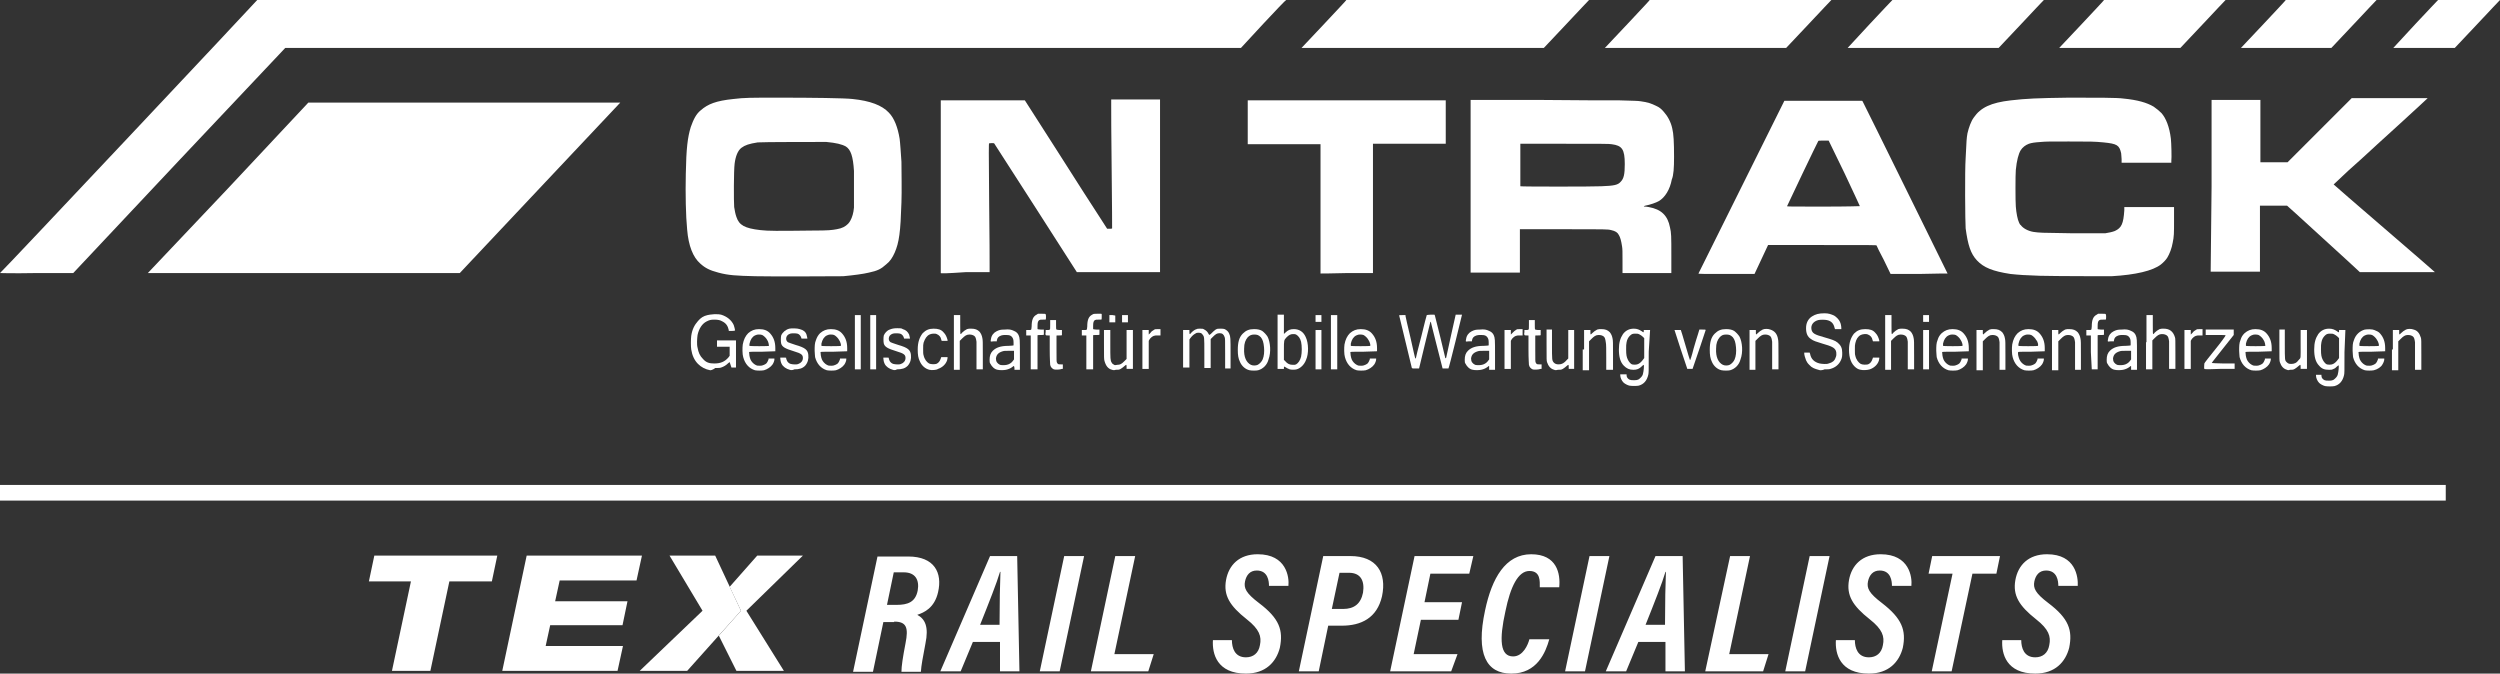 <?xml version="1.0" encoding="utf-8"?>
<!-- Generator: Adobe Illustrator 24.3.0, SVG Export Plug-In . SVG Version: 6.00 Build 0)  -->
<svg version="1.1" id="Ebene_1" xmlns="http://www.w3.org/2000/svg" xmlns:xlink="http://www.w3.org/1999/xlink" x="0px" y="0px"
	 viewBox="0 0 553 149" style="enable-background:new 0 0 553 149;" xml:space="preserve">
<rect x="0" y="0" width="553" height="149" fill="#333333" stroke="none"/>
<style type="text/css">
	.st0{fill:#FFFFFF;}
	.st1{fill:none;stroke:#FFFFFF;stroke-width:3.461;}
</style>
<g>
	<path class="st0" d="M343.8,81.8c-0.8-0.2-1.3-0.8-1.6-1.7c-0.1-0.4-0.1-0.4-0.1-3.8l0-3.4h0.6h0.6l0,3.2c0,3.6,0,3.6,0.4,4.1
		c0.3,0.3,0.6,0.4,1.1,0.4c0.7,0,1.2-0.3,1.8-1l0.3-0.3v-3.1V73h0.6h0.7v4.3v4.3h-0.7H347v-0.4c0-0.2,0-0.5-0.1-0.5
		c0,0-0.2,0.1-0.4,0.3c-0.2,0.2-0.5,0.4-0.8,0.6c-0.4,0.2-0.4,0.2-1.1,0.2C344.3,81.9,343.9,81.9,343.8,81.8L343.8,81.8L343.8,81.8z
		"/>
	<path class="st0" d="M402.6,81.9c-0.4-0.1-1.1-0.3-1.5-0.5c-0.4-0.2-0.5-0.3-0.9-0.7c-0.4-0.4-0.5-0.6-0.7-1
		c-0.2-0.5-0.4-1.2-0.4-1.5v-0.2h0.6h0.6l0.1,0.3c0.2,1.1,0.9,1.8,2.1,2.1c0.5,0.1,1.6,0.2,2,0c0.8-0.2,1.3-0.6,1.5-1.2
		c0.1-0.3,0.2-0.4,0.2-0.8c0-0.4,0-0.5-0.1-0.8c-0.3-0.7-0.9-1-3-1.6c-1.3-0.4-2-0.6-2.5-1c-0.8-0.5-1.1-1.3-1.1-2.4
		c0-1.1,0.4-2,1.3-2.6c0.8-0.5,1.5-0.7,2.8-0.7c0.9,0,1.4,0.2,2.1,0.5c0.5,0.3,1.1,0.9,1.3,1.4c0.2,0.4,0.3,1,0.3,1.4l0,0.2l-0.7,0
		l-0.7,0l-0.1-0.3c-0.2-0.9-0.7-1.5-1.7-1.7c-0.4-0.1-1.5-0.1-1.9,0c-1.1,0.3-1.7,1.1-1.5,2.1c0.2,0.8,0.6,1.1,2.8,1.7
		c1.7,0.5,2.4,0.7,3,1.2c0.7,0.6,1,1.2,1,2.2c0,0.7,0,1.1-0.3,1.7c-0.4,0.9-1.2,1.6-2.3,1.9c-0.3,0.1-0.5,0.1-1.3,0.1
		C403.2,81.9,402.7,81.9,402.6,81.9L402.6,81.9L402.6,81.9z"/>
	<path class="st0" d="M411.6,81.8c-0.5-0.1-0.7-0.2-1.1-0.5c-1-0.8-1.5-2.1-1.5-3.9c0-1.6,0.4-2.7,1.1-3.6c0.7-0.7,1.4-1,2.5-1
		c1,0,1.7,0.2,2.2,0.8c0.5,0.5,0.7,1,0.9,1.7l0,0.2H415h-0.7l-0.1-0.3c-0.1-0.6-0.5-1-1-1.2c-0.4-0.2-1.2-0.1-1.6,0.1
		c-0.6,0.3-1,0.9-1.2,1.8c-0.1,0.4-0.1,0.6-0.1,1.4c0,0.8,0,1.1,0.1,1.4c0.2,0.9,0.7,1.5,1.2,1.8c0.4,0.2,1.2,0.2,1.6,0.1
		c0.5-0.2,0.8-0.6,1-1.2l0.1-0.3h0.7h0.7l0,0.2c0,0.1-0.1,0.4-0.1,0.5c-0.3,0.9-1.1,1.6-2,1.9C413,81.9,412,81.9,411.6,81.8
		L411.6,81.8L411.6,81.8z"/>
	<path class="st0" d="M505.9,81.8c-0.8-0.2-1.3-0.8-1.6-1.7c-0.1-0.4-0.1-0.4-0.1-3.8l0-3.4h0.6h0.6l0,3.2c0,3.6,0,3.6,0.4,4
		c0.3,0.3,0.5,0.4,1,0.4c0.7,0,1.2-0.2,1.7-0.9c0.5-0.5,0.4-0.2,0.4-3.7V73h0.7h0.7v4.3v4.3h-0.7h-0.7v-0.4c0-0.2,0-0.5-0.1-0.5
		c0,0-0.2,0.1-0.4,0.3c-0.2,0.2-0.5,0.4-0.8,0.6c-0.4,0.2-0.4,0.2-1.1,0.2C506.4,81.9,506,81.9,505.9,81.8L505.9,81.8L505.9,81.8z"
		/>
	<path class="st0" d="M339,81.7c-0.4-0.2-0.7-0.5-0.8-1c0-0.2-0.1-1.2-0.1-3.4l0-3.1l-0.4,0c-0.3,0-0.4,0-0.5-0.1c0,0-0.1-0.3,0-0.6
		l0-0.5l0.4,0c0.2,0,0.4,0,0.5-0.1c0.1,0,0.1-0.3,0.1-1.1v-1h0.7h0.6v1c0,0.8,0,1,0.1,1.1c0,0,0.3,0.1,0.6,0.1l0.6,0l0,0.5
		c0,0.3,0,0.5,0,0.6c0,0.1-0.2,0.1-0.6,0.1c-0.6,0-0.6,0-0.6,0.1c0,0.1,0,1.4,0,2.9c0,2.7,0,2.8,0.1,3c0.2,0.4,0.3,0.4,0.9,0.4h0.4
		v0.5v0.5l-0.2,0C340.2,81.8,339.2,81.8,339,81.7L339,81.7L339,81.7z"/>
	<path class="st0" d="M312.3,81.4c-0.2-0.8-2.8-11.6-2.8-11.6c0-0.1,0.1-0.1,0.7-0.1h0.7l0,0.2c0,0.1,0.5,2.3,1.1,4.8
		c0.7,3.1,1,4.6,1.1,4.6c0,0,0.1,0,0.1-0.1c0-0.1,0.5-2.2,1.2-4.8c0.6-2.6,1.2-4.7,1.2-4.7c0,0,0.4-0.1,0.9-0.1h0.8l0.1,0.2
		c0,0.1,0.6,2.3,1.2,4.8c0.6,2.5,1.1,4.6,1.1,4.6c0,0.1,0.2,0,0.2-0.1c0-0.2,2.1-9.5,2.1-9.5c0,0,0.3,0,0.7,0s0.7,0,0.7,0
		c0,0.1-2.9,11.9-3,11.9c0,0-0.3,0-0.7,0l-0.6,0l-1.3-5.1c-0.7-2.8-1.3-5.1-1.3-5.2c0,0-0.1,0-0.1,0c0,0-2.5,10.2-2.5,10.3
		c0,0-0.3,0-0.7,0h-0.7L312.3,81.4L312.3,81.4L312.3,81.4z"/>
	<path class="st0" d="M332.8,77.3V73h0.7h0.7v0.5c0,0.3,0,0.5,0,0.5c0,0,0.2-0.2,0.4-0.4c0.3-0.3,0.5-0.5,0.7-0.6
		c0.3-0.2,0.3-0.2,0.9-0.2l0.6,0v0.7v0.7l-0.6,0c-0.5,0-0.6,0-0.9,0.1c-0.3,0.1-0.8,0.5-1,0.9l-0.1,0.2v3.1v3.1h-0.7h-0.7V77.3
		L332.8,77.3z"/>
	<path class="st0" d="M350.4,77.3V73h0.7h0.7v0.5c0,0.6,0,0.6,0.4,0.2c0.3-0.3,0.7-0.6,1.1-0.8c0.3-0.1,0.5-0.1,0.9-0.1
		c0.9,0,1.4,0.2,1.9,0.7c0.3,0.4,0.5,0.8,0.6,1.4c0.1,0.5,0.1,0.8,0.1,3.7v3.2H356h-0.7l0-2.8c0-1.5,0-3-0.1-3.3
		c-0.1-0.7-0.2-1.1-0.5-1.3c-0.3-0.2-0.6-0.3-1.1-0.3c-0.6,0-1,0.3-1.6,0.9l-0.5,0.5v3.2v3.2h-0.7h-0.7V77.3L350.4,77.3z"/>
	<path class="st0" d="M373.2,81.5c-0.1-0.2-2.8-8.4-2.8-8.5c0,0,1.4,0,1.4,0c0,0,0.5,1.5,1,3.3c0.5,1.8,1,3.3,1,3.3c0,0,0.1,0,0.1,0
		c0,0,0.4-1.1,0.7-2.4c0.4-1.3,0.8-2.8,1-3.3l0.3-1h0.7c0.5,0,0.7,0,0.7,0.1c0,0.1-2.4,7.2-2.8,8.3l-0.1,0.3h-0.6h-0.6L373.2,81.5
		L373.2,81.5L373.2,81.5z"/>
	<path class="st0" d="M387,77.3V73h0.7h0.7v0.5c0,0.6,0,0.6,0.4,0.2c0.3-0.3,0.7-0.6,1.1-0.8c0.4-0.2,1.2-0.2,1.7,0
		c0.9,0.3,1.5,0.9,1.7,2.1c0.1,0.4,0.1,1,0.1,3.6v3.1h-0.7H392l0-2.8c0-1.5,0-3,0-3.3c-0.1-0.7-0.2-1.1-0.5-1.3
		c-0.3-0.2-0.6-0.3-1.1-0.3c-0.6,0-1,0.3-1.6,0.9l-0.5,0.5v3.2v3.2h-0.7H387V77.3L387,77.3L387,77.3z"/>
	<path class="st0" d="M417,75.7v-6h0.7h0.7v2.1c0,1.7,0,2.1,0.1,2.1c0,0,0.2-0.1,0.3-0.3c0.3-0.3,0.7-0.6,1.1-0.8
		c0.3-0.1,0.5-0.1,0.9-0.1c0.9,0,1.4,0.2,1.9,0.7c0.3,0.4,0.5,0.8,0.6,1.4c0.1,0.5,0.1,0.8,0.1,3.7l0,3.2h-0.7H422l0-2.8
		c0-1.5,0-3,0-3.3c-0.1-0.7-0.2-1.1-0.5-1.3c-0.3-0.2-0.6-0.3-1.1-0.3c-0.6,0-1,0.3-1.6,0.9l-0.5,0.5v3.2v3.2h-0.7H417V75.7
		L417,75.7L417,75.7z"/>
	<polygon class="st0" points="425.4,77.3 425.4,73 426,73 426.7,73 426.7,77.3 426.7,81.7 426,81.7 425.4,81.7 425.4,77.3 	"/>
	<path class="st0" d="M437.2,77.3V73h0.7h0.7v0.5c0,0.6,0,0.6,0.4,0.2c0.3-0.3,0.7-0.6,1.1-0.8c0.3-0.1,0.5-0.1,0.9-0.1
		c0.9,0,1.4,0.2,1.9,0.7c0.3,0.4,0.5,0.8,0.6,1.4c0.1,0.5,0.1,0.8,0.1,3.7v3.2h-0.7h-0.6l0-2.8c0-1.5,0-3,0-3.3
		c-0.1-0.7-0.2-1.1-0.5-1.3c-0.3-0.2-0.6-0.3-1.1-0.3c-0.6,0-1,0.3-1.6,0.9l-0.5,0.5v3.2v3.2h-0.7h-0.7V77.3L437.2,77.3L437.2,77.3z
		"/>
	<path class="st0" d="M453.9,77.3V73h0.7h0.7v0.5c0,0.6,0,0.6,0.4,0.2c0.3-0.3,0.7-0.6,1.1-0.8c0.3-0.1,0.5-0.1,0.9-0.1
		c0.9,0,1.4,0.2,1.9,0.7c0.3,0.4,0.5,0.8,0.6,1.4c0.1,0.5,0.1,0.8,0.1,3.7v3.2h-0.6h-0.7l0-2.8c0-1.5,0-3,0-3.3
		c-0.1-0.7-0.2-1.1-0.5-1.3c-0.3-0.2-0.6-0.3-1.1-0.3c-0.6,0-1,0.3-1.6,0.9l-0.5,0.5v3.2v3.2h-0.7h-0.7V77.3L453.9,77.3z"/>
	<path class="st0" d="M462.5,77.9l0-3.7l-0.5,0l-0.5,0l0-0.6l0-0.6h0.5c0.3,0,0.5,0,0.6-0.1c0,0,0.1-0.3,0.1-0.7
		c0-1.4,0.3-2.2,1.1-2.6l0.3-0.2h0.8c0.7,0,0.8,0,0.9,0.1c0.1,0.1,0.1,1.1,0,1.2c0,0-0.3,0-0.6,0c-0.5,0-0.6,0-0.8,0.1
		c-0.3,0.2-0.4,0.5-0.4,1.3c0,0.5,0,0.7,0,0.7c0,0,0.3,0.1,0.7,0.1l0.7,0l0,0.5c0,0.3,0,0.5,0,0.6c0,0.1-0.2,0.1-0.7,0.1
		c-0.6,0-0.7,0-0.7,0.1c0,0,0,1.7,0,3.8v3.7h-0.7h-0.6L462.5,77.9L462.5,77.9z"/>
	<path class="st0" d="M474.8,75.7v-6h0.7h0.7v2.1c0,1.7,0,2.1,0.1,2.1c0,0,0.2-0.1,0.3-0.3c0.3-0.3,0.7-0.6,1.1-0.8
		c0.3-0.1,0.5-0.1,0.9-0.1c1.3,0,2.1,0.6,2.5,1.9c0.1,0.2,0.1,0.8,0.1,3.6l0,3.4h-0.7h-0.7l0-2.8c0-1.5,0-3,0-3.3
		c-0.1-0.7-0.2-1.1-0.5-1.3c-0.3-0.2-0.6-0.3-1.1-0.3c-0.6,0-1,0.3-1.6,0.9l-0.5,0.5v3.2v3.2h-0.7h-0.7V75.7L474.8,75.7L474.8,75.7z
		"/>
	<path class="st0" d="M483.2,77.3V73h0.7h0.7v0.5c0,0.3,0,0.5,0,0.5c0,0,0.2-0.2,0.4-0.4c0.2-0.3,0.5-0.5,0.7-0.6
		c0.3-0.2,0.3-0.2,0.9-0.2l0.6,0v0.7v0.7l-0.6,0c-0.5,0-0.6,0-0.9,0.1c-0.3,0.1-0.8,0.5-1,0.9l-0.1,0.2v3.1v3.1h-0.7h-0.7V77.3
		L483.2,77.3z"/>
	<path class="st0" d="M487.6,81.6c-0.1-0.1,0-1.1,0-1.2c0-0.1,1.1-1.5,2.4-3.1c1.3-1.6,2.3-3,2.3-3.1c0-0.1-0.3-0.1-2.2-0.1l-2.2,0
		l0-0.6l0-0.6h3.1h3.1l0,0.6l0,0.6l-2.3,2.9c-2.8,3.5-2.6,3.3-2.5,3.3c0,0,1.2,0.1,2.5,0.1l2.5,0v0.6v0.6H491
		C489.1,81.7,487.6,81.7,487.6,81.6L487.6,81.6L487.6,81.6z"/>
	<path class="st0" d="M529.3,77.3V73h0.7h0.7v0.5c0,0.6,0,0.6,0.4,0.2c0.3-0.3,0.7-0.6,1.1-0.8c0.4-0.2,1.2-0.2,1.7,0
		c0.8,0.2,1.3,0.8,1.6,1.8c0.1,0.3,0.1,0.7,0.1,3.7l0,3.4h-0.7h-0.7l0-2.8c0-1.5,0-3,0-3.3c-0.1-0.7-0.2-1.1-0.5-1.3
		c-0.3-0.2-0.6-0.3-1.1-0.3c-0.6,0-1,0.3-1.6,0.9l-0.5,0.5v3.2v3.2h-0.7h-0.7V77.3L529.3,77.3L529.3,77.3z"/>
	<polygon class="st0" points="425.4,70.5 425.4,69.7 426,69.7 426.7,69.7 426.7,70.5 426.7,71.2 426,71.2 425.4,71.2 425.4,70.5 	
		"/>
	<path class="st0" d="M280.4,74.5c-0.3-0.5-0.8-1-1.2-1.3c-0.5-0.3-1.1-0.4-1.8-0.4c-1.1,0-1.8,0.3-2.5,1c-0.8,0.8-1.1,1.9-1.1,3.6
		c0,1.1,0.1,1.9,0.5,2.7c0.4,0.9,1.2,1.6,2.1,1.8c0.5,0.1,1.5,0.1,1.9,0c1.1-0.3,2-1.2,2.3-2.4C281.2,77.9,281,75.7,280.4,74.5
		L280.4,74.5z M279.6,76.8c0.1,1,0,2-0.3,2.7c-0.2,0.5-0.7,1-1.1,1.2c-0.4,0.2-1.1,0.2-1.5,0c-1-0.5-1.6-1.7-1.5-3.6
		c0-1.2,0.3-1.9,0.8-2.5c0.4-0.4,0.8-0.6,1.4-0.6c0.7,0,1,0.1,1.5,0.6C279.3,75.1,279.5,75.7,279.6,76.8L279.6,76.8z"/>
	<path class="st0" d="M288.8,74.5c-0.5-1.1-1.4-1.7-2.6-1.7c-0.8,0-1.3,0.2-1.9,0.8c-0.2,0.2-0.3,0.3-0.3,0.2c0,0,0-1,0-2.1v-2.1
		h-0.7h-0.7v6v6h0.7h0.7v-0.2c0-0.1,0-0.3,0.1-0.3c0,0,0.1,0,0.2,0.1c0.3,0.2,0.7,0.4,1,0.5c0.3,0.1,1.2,0.1,1.5,0
		c0.8-0.2,1.7-1,2.1-2.1C289.5,78.3,289.5,75.9,288.8,74.5L288.8,74.5z M287.8,78.9c-0.2,0.8-0.6,1.4-1.1,1.7l0,0
		c-0.2,0.1-0.3,0.1-0.7,0.1c-0.7,0-1.2-0.2-1.7-0.8l-0.3-0.3v-2.1c0-2.4,0-2.2,0.6-2.9c0.5-0.5,0.9-0.7,1.4-0.7c0.4,0,0.5,0,0.7,0.1
		c0.5,0.3,0.9,0.8,1.1,1.6C288,76.5,288,78,287.8,78.9L287.8,78.9z"/>
	<path class="st0" d="M304.6,77.7l0-0.7c0-1.4-0.4-2.4-1.1-3.2c-0.6-0.7-1.4-1-2.5-1c-1,0-1.7,0.3-2.4,0.9c-0.6,0.6-1,1.4-1.2,2.5
		c-0.1,0.7-0.1,2.2,0.1,2.8c0.4,1.5,1.3,2.5,2.6,2.9c0.5,0.1,1.5,0.1,2,0c0.7-0.2,1.5-0.7,1.9-1.3c0.2-0.3,0.4-0.8,0.4-1.1l0-0.2
		h-0.7h-0.7l0,0.2c-0.1,0.3-0.3,0.7-0.5,0.9c-0.1,0.1-0.3,0.2-0.5,0.3c-0.3,0.1-0.4,0.2-0.9,0.2c-0.6,0-0.6,0-1-0.2
		c-0.4-0.2-0.9-0.7-1.1-1.2c-0.2-0.5-0.3-1.2-0.3-1.6c0-0.1,0.6-0.1,2.9-0.1L304.6,77.7L304.6,77.7z M303.1,76.5L303.1,76.5
		c-0.1,0.1-4.2,0.1-4.3,0c0-0.1,0-0.2,0-0.5c0.2-0.9,0.6-1.5,1.2-1.8c0.3-0.1,0.4-0.2,0.8-0.2c0.4,0,0.5,0,0.8,0.1
		c0.4,0.2,0.9,0.7,1.1,1.1C303,75.6,303.2,76.4,303.1,76.5L303.1,76.5L303.1,76.5L303.1,76.5z"/>
	<polygon class="st0" points="291,77.3 291,73 291.6,73 292.3,73 292.3,77.3 292.3,81.7 291.6,81.7 291,81.7 291,77.3 	"/>
	<polygon class="st0" points="294.4,75.7 294.4,69.7 295.1,69.7 295.8,69.7 295.8,75.7 295.8,81.7 295.1,81.7 294.4,81.7 
		294.4,75.7 	"/>
	<polygon class="st0" points="291,70.5 291,69.7 291.6,69.7 292.3,69.7 292.3,70.5 292.3,71.2 291.6,71.2 291,71.2 291,70.5 	"/>
	<path class="st0" d="M261.7,77.3V73h0.7h0.7v0.4c0,0.2,0,0.5,0.1,0.5c0,0,0.2-0.1,0.3-0.3c0.4-0.4,0.8-0.7,1.2-0.8
		c0.2-0.1,0.4-0.1,0.8-0.1c0.5,0,0.6,0,0.9,0.2c0.4,0.2,0.7,0.5,0.9,0.9c0.1,0.2,0.2,0.3,0.2,0.3c0,0,0.1-0.1,0.3-0.2
		c0.5-0.5,0.8-0.8,1.1-1c0.4-0.2,0.4-0.2,1-0.2c0.6,0,0.7,0,1,0.1c0.4,0.2,0.8,0.5,1,1c0.3,0.7,0.3,0.9,0.3,4.5v3.2h-0.6h-0.6l0-3.3
		c0-3,0-3.3-0.1-3.6c-0.2-0.6-0.5-0.9-1.1-0.9c-0.6,0-0.9,0.2-1.5,0.8l-0.5,0.5l0,3.2l0,3.2l-0.7,0l-0.7,0l0-3.3
		c0-3.6,0-3.6-0.4-4.1c-0.2-0.3-0.4-0.4-0.9-0.4c-0.3,0-0.4,0-0.7,0.2c-0.4,0.2-0.8,0.6-1.1,1l-0.2,0.3v3.1v3.1h-0.7h-0.7V77.3
		L261.7,77.3L261.7,77.3z"/>
	<path class="st0" d="M252.7,77.3V73h0.7h0.7v0.5c0,0.3,0,0.5,0,0.5c0,0,0.2-0.2,0.4-0.4c0.2-0.3,0.5-0.5,0.7-0.6
		c0.3-0.2,0.3-0.2,0.9-0.2l0.6,0v0.7v0.7l-0.6,0c-0.5,0-0.6,0-0.9,0.1c-0.3,0.1-0.8,0.5-1,0.9l-0.1,0.2v3.1v3.1h-0.7h-0.7V77.3
		L252.7,77.3L252.7,77.3z"/>
	<polygon class="st0" points="245.4,70.5 245.4,69.7 246.1,69.7 246.7,69.8 246.7,70.5 246.7,71.3 246.1,71.3 245.4,71.3 
		245.4,70.5 245.4,70.5 	"/>
	<polygon class="st0" points="248.2,70.5 248.2,69.7 248.8,69.7 249.5,69.7 249.5,70.5 249.5,71.3 248.8,71.3 248.2,71.3 
		248.2,70.5 	"/>
	<path class="st0" d="M246,81.8c-0.9-0.2-1.4-0.9-1.7-2c-0.1-0.4-0.1-0.7-0.1-3.6V73l0.7,0l0.7,0l0,3.1c0,3.3,0,3.6,0.3,4.1
		c0.1,0.2,0.2,0.3,0.4,0.4c0.3,0.2,0.3,0.2,0.8,0.1c0.7,0,1-0.2,1.6-0.8l0.5-0.5v-3.2V73h0.7h0.7v4.3v4.3h-0.7h-0.7v-0.4
		c0-0.2,0-0.5-0.1-0.5c0,0-0.2,0.1-0.4,0.3c-0.2,0.2-0.5,0.4-0.8,0.6c-0.4,0.2-0.4,0.2-1.1,0.2C246.6,81.9,246.2,81.9,246,81.8
		L246,81.8L246,81.8z"/>
	<path class="st0" d="M233.1,81.7c-0.4-0.2-0.7-0.5-0.8-1c0-0.2-0.1-1.2-0.1-3.4l0-3.1l-0.4,0c-0.3,0-0.4,0-0.5-0.1
		c0,0-0.1-0.3,0-0.6l0-0.5l0.4,0c0.2,0,0.4,0,0.5-0.1c0.1,0,0.1-0.3,0.1-1.1v-1h0.6h0.7v1c0,0.8,0,1,0.1,1.1c0,0,0.3,0.1,0.6,0.1
		l0.6,0l0,0.5c0,0.3,0,0.5,0,0.6c0,0.1-0.2,0.1-0.6,0.1c-0.6,0-0.6,0-0.6,0.1c0,0.1,0,1.4,0,2.9c0,2.7,0,2.8,0.1,3
		c0.2,0.4,0.3,0.4,0.9,0.4h0.4v0.5v0.5l-0.2,0C234.4,81.8,233.4,81.8,233.1,81.7L233.1,81.7L233.1,81.7z"/>
	<path class="st0" d="M228,77.9l0-3.7l-0.5,0l-0.5,0l0-0.6l0-0.6h0.5c0.3,0,0.5,0,0.6-0.1c0,0,0.1-0.3,0.1-0.7
		c0-1.4,0.3-2.2,1.1-2.6l0.3-0.2h0.8c0.7,0,0.8,0,0.9,0.1c0.1,0.1,0.1,1.1,0,1.2c0,0-0.3,0-0.6,0c-0.5,0-0.6,0-0.8,0.1
		c-0.3,0.2-0.4,0.5-0.4,1.3c0,0.5,0,0.7,0,0.7c0,0,0.3,0.1,0.7,0.1l0.7,0l0,0.5c0,0.3,0,0.5,0,0.6c0,0.1-0.2,0.1-0.7,0.1
		c-0.6,0-0.7,0-0.7,0.1c0,0,0,1.7,0,3.8v3.7h-0.6H228L228,77.9L228,77.9L228,77.9z"/>
	<path class="st0" d="M240.3,77.9l0-3.7l-0.5,0l-0.5,0l0-0.6l0-0.6h0.5c0.3,0,0.5,0,0.6-0.1c0,0,0.1-0.3,0.1-0.7
		c0-1.4,0.3-2.2,1.1-2.6c0.3-0.2,0.4-0.2,1.1-0.2c0.4,0,0.8,0,0.9,0l0.1,0.1v0.6c0,0.3,0,0.6-0.1,0.6c0,0-0.3,0-0.6,0
		c-0.5,0-0.6,0-0.8,0.1c-0.3,0.2-0.4,0.5-0.4,1.3c0,0.5,0,0.7,0,0.7c0,0,0.3,0.1,0.7,0.1l0.7,0l0,0.5c0,0.3,0,0.5,0,0.6
		c0,0.1-0.2,0.1-0.7,0.1c-0.6,0-0.7,0-0.7,0.1c0,0,0,1.7,0,3.8v3.7H241h-0.7L240.3,77.9L240.3,77.9L240.3,77.9z"/>
	<path class="st0" d="M225.6,81.7v-3.2c0-3.5,0-3.7-0.3-4.4c-0.2-0.4-0.5-0.7-1-0.9c-0.6-0.3-1.1-0.4-2.1-0.3
		c-0.9,0-1.2,0.1-1.8,0.4c-0.6,0.3-1.1,0.9-1.2,1.7c-0.1,0.6-0.2,0.6,0.6,0.5l0.7,0l0-0.2c0.1-0.6,0.4-0.9,1-1.1
		c0.3-0.1,0.5-0.1,1-0.1c0.8,0,1.1,0.1,1.4,0.5c0.2,0.3,0.3,0.5,0.3,1.2c0,0.5,0,0.6,0,0.6c0,0-0.4,0.1-1.1,0.1
		c-1.8,0-2.8,0.4-3.5,1.1c-0.5,0.5-0.7,1.1-0.7,2c0,0.5,0,0.6,0.2,0.9c0.3,0.6,0.9,1.2,1.6,1.3c0.4,0.1,1.3,0.1,1.8,0
		c0.5-0.1,1-0.3,1.4-0.6c0.2-0.2,0.4-0.3,0.4-0.2c0,0,0.1,0.2,0.1,0.4v0.4h0.6H225.6L225.6,81.7z M224.3,79.5l-0.3,0.4
		c-0.3,0.4-0.8,0.7-1.3,0.8l0,0c-0.4,0.1-1.2,0.1-1.5,0c-0.6-0.3-0.9-0.7-0.9-1.4c0.1-0.8,0.5-1.3,1.5-1.6c0.3-0.1,0.6-0.1,1.4-0.1
		l1.1,0l0,1L224.3,79.5L224.3,79.5z"/>
	<path class="st0" d="M197.5,81.8c-0.8-0.2-1.5-0.7-1.8-1.3c-0.2-0.4-0.3-0.9-0.3-1.2v-0.2h0.6c0.6,0,0.6,0,0.6,0.1
		c0,0.1,0,0.2,0.1,0.4c0.1,0.4,0.5,0.8,0.9,0.9c0.4,0.1,1.3,0.2,1.7,0c0.6-0.2,1-0.7,1-1.3c0-0.7-0.3-1-2-1.5c-2-0.6-2.6-1-2.8-1.7
		c-0.1-0.4-0.1-1.4,0-1.8c0.2-0.5,0.7-1.1,1.3-1.3c0.5-0.2,0.9-0.3,1.7-0.3c0.7,0,0.9,0,1.2,0.2c0.7,0.2,1.1,0.6,1.4,1.2
		c0.1,0.3,0.2,0.9,0.2,0.9c0,0-0.3,0-0.7,0h-0.6l-0.1-0.3c-0.1-0.3-0.4-0.7-0.8-0.8c-0.4-0.1-1.3-0.1-1.6,0
		c-0.6,0.2-0.9,0.6-0.9,1.1c0,0.3,0.1,0.6,0.4,0.8c0.2,0.1,0.8,0.3,1.7,0.6c2.1,0.6,2.7,1.1,2.8,2.2c0.1,0.9-0.1,1.7-0.7,2.4
		c-0.6,0.6-1.3,0.8-2.4,0.8C198.2,81.9,197.7,81.9,197.5,81.8L197.5,81.8L197.5,81.8z"/>
	<path class="st0" d="M205.6,81.8c-0.9-0.2-1.7-0.9-2.1-1.8c-0.4-0.8-0.5-1.5-0.5-2.7c0-1.6,0.4-2.7,1.1-3.6c0.7-0.7,1.4-1,2.4-1
		c1,0,1.7,0.2,2.2,0.8c0.5,0.5,0.7,1,0.9,1.7l0,0.2H209h-0.7l-0.1-0.3c-0.1-0.6-0.5-1-1-1.2c-0.4-0.2-1.2-0.1-1.6,0.1
		c-0.6,0.3-1,0.9-1.3,1.8c-0.1,0.4-0.1,0.6-0.1,1.4c0,0.8,0,1.1,0.1,1.4c0.2,0.9,0.7,1.5,1.2,1.8c0.4,0.2,1.2,0.2,1.6,0.1
		c0.5-0.2,0.8-0.6,1-1.2l0.1-0.3h0.7h0.7l0,0.2c0,0.1-0.1,0.4-0.1,0.5c-0.3,0.9-1.1,1.6-2,1.9C207.1,81.9,206,81.9,205.6,81.8
		L205.6,81.8L205.6,81.8z"/>
	<polygon class="st0" points="189.1,75.7 189.1,69.7 189.7,69.7 190.4,69.7 190.4,75.7 190.4,81.7 189.7,81.7 189.1,81.7 
		189.1,75.7 	"/>
	<polygon class="st0" points="192.5,75.7 192.5,69.7 193.2,69.7 193.8,69.7 193.8,75.7 193.8,81.7 193.2,81.7 192.5,81.7 
		192.5,75.7 	"/>
	<path class="st0" d="M211,75.7v-6h0.7h0.7v2.1c0,1.7,0,2.1,0.1,2.1c0,0,0.2-0.1,0.3-0.3c0.3-0.3,0.7-0.6,1.1-0.8
		c0.3-0.1,0.5-0.1,0.9-0.1c0.9,0,1.4,0.2,1.9,0.7c0.3,0.4,0.5,0.8,0.6,1.4c0.1,0.5,0.1,0.8,0.1,3.7l0,3.2h-0.6H216l0-2.8
		c0-1.5,0-3,0-3.3c-0.1-0.7-0.2-1.1-0.5-1.3c-0.3-0.2-0.6-0.3-1.1-0.3c-0.6,0-1,0.3-1.6,0.9l-0.5,0.5v3.2v3.2h-0.7H211V75.7
		L211,75.7L211,75.7z"/>
	<path class="st0" d="M187.4,77.7l0-0.7c0-1.4-0.4-2.4-1.1-3.2c-0.6-0.7-1.4-1-2.5-1c-1,0-1.7,0.3-2.4,0.9c-0.4,0.4-0.7,0.9-0.9,1.5
		c-0.3,0.7-0.3,1.4-0.3,2.4c0,0.7,0.1,1,0.1,1.4c0.4,1.5,1.3,2.5,2.6,2.9v0c0.5,0.1,1.5,0.1,2,0c0.7-0.2,1.5-0.7,1.9-1.3
		c0.2-0.3,0.4-0.8,0.4-1.1l0-0.2h-0.7h-0.7l0,0.2c-0.1,0.3-0.3,0.7-0.5,0.9c-0.1,0.1-0.3,0.2-0.5,0.3c-0.3,0.1-0.4,0.2-0.9,0.2
		c-0.6,0-0.6,0-1-0.2c-0.4-0.2-0.9-0.7-1.1-1.2c-0.2-0.5-0.3-1.2-0.3-1.6c0-0.1,0.6-0.1,2.9-0.1L187.4,77.7L187.4,77.7z M186,76.5
		L186,76.5c-0.1,0.1-4.2,0.1-4.3,0c0-0.1,0-0.2,0-0.5c0.2-0.9,0.6-1.5,1.2-1.8c0.3-0.1,0.4-0.2,0.8-0.2c0.4,0,0.5,0,0.8,0.1
		c0.4,0.2,0.9,0.7,1.1,1.1C185.9,75.6,186.1,76.4,186,76.5L186,76.5L186,76.5L186,76.5z"/>
	<path class="st0" d="M171.5,77.7l0-0.7c0-1.4-0.4-2.4-1.1-3.2c-0.6-0.7-1.4-1-2.5-1c-1,0-1.7,0.3-2.4,0.9c-0.6,0.6-1,1.4-1.2,2.5
		c-0.1,0.7-0.1,2.2,0.1,2.8c0.4,1.5,1.3,2.5,2.6,2.9v0c0.5,0.1,1.5,0.1,2,0c0.7-0.2,1.5-0.7,1.9-1.3c0.2-0.3,0.4-0.8,0.4-1.1l0-0.2
		h-0.7H170l0,0.2c-0.1,0.3-0.3,0.7-0.5,0.9c-0.1,0.1-0.3,0.2-0.5,0.3c-0.3,0.1-0.4,0.2-0.9,0.2c-0.6,0-0.6,0-1-0.2
		c-0.4-0.2-0.9-0.7-1.1-1.2c-0.2-0.5-0.3-1.2-0.3-1.6c0-0.1,0.6-0.1,2.9-0.1L171.5,77.7L171.5,77.7z M170.1,76.5L170.1,76.5
		c-0.1,0.1-4.2,0.1-4.3,0c-0.1-0.1,0-0.2,0-0.5c0.2-0.9,0.6-1.5,1.2-1.8c0.3-0.1,0.4-0.2,0.8-0.2c0.4,0,0.5,0,0.8,0.1
		c0.4,0.2,0.9,0.7,1.1,1.1C170,75.6,170.1,76.4,170.1,76.5L170.1,76.5L170.1,76.5L170.1,76.5z"/>
	<path class="st0" d="M157.1,81.9c-1.1-0.2-2-0.7-2.7-1.4c-0.8-0.8-1.3-1.9-1.5-3.2c-0.1-0.6-0.1-2.3,0-3c0.2-1.4,0.7-2.4,1.5-3.3
		c0.6-0.7,1.2-1.1,2.1-1.3c0.4-0.1,0.5-0.1,1.5-0.2c0.9,0,1.1,0,1.5,0.1c1.3,0.4,2.3,1.2,2.8,2.3c0.1,0.3,0.3,1,0.3,1.2
		c0,0-0.2,0.1-0.7,0.1h-0.7l0-0.2c-0.2-0.9-0.6-1.5-1.4-1.9c-0.5-0.3-1-0.4-1.8-0.4c-0.8,0-1.1,0.1-1.7,0.4c-1,0.5-1.7,1.6-2,3
		c-0.1,0.7-0.2,2.1,0,2.8c0.2,1.1,0.5,1.8,1.2,2.5c0.7,0.8,1.4,1,2.5,1c1.4,0,2.3-0.4,3.1-1.3l0.3-0.4v-1v-1l-1.4,0l-1.4,0l0-0.7
		l0-0.7h2.1h2.1v3v3h-0.5h-0.5l-0.2-0.6c-0.1-0.3-0.2-0.6-0.2-0.6c0,0-0.2,0.1-0.4,0.3c-0.4,0.4-0.9,0.7-1.5,0.9
		c-0.3,0.1-0.6,0.1-1.3,0.1C157.6,81.9,157.1,81.9,157.1,81.9L157.1,81.9L157.1,81.9z"/>
	<path class="st0" d="M174.7,81.8c-0.8-0.2-1.5-0.7-1.8-1.3c-0.2-0.4-0.3-0.9-0.3-1.2v-0.2h0.7c0.6,0,0.6,0,0.6,0.1
		c0,0.1,0,0.2,0.1,0.4c0.1,0.4,0.5,0.8,0.9,0.9c0.4,0.1,1.3,0.2,1.7,0c0.6-0.2,1-0.7,1-1.3c0-0.7-0.3-1-2-1.5c-2-0.6-2.6-1-2.8-1.7
		c-0.1-0.4-0.1-1.4,0-1.8c0.3-0.7,1-1.3,1.8-1.5c0.4-0.1,1.8-0.1,2.3,0.1c0.8,0.2,1.3,0.6,1.5,1.2c0.1,0.3,0.2,0.9,0.2,0.9
		c0,0-0.3,0-0.7,0h-0.6l-0.1-0.3c-0.1-0.3-0.4-0.7-0.8-0.8c-0.4-0.1-1.3-0.1-1.6,0c-0.6,0.2-0.9,0.6-0.9,1.1c0,0.3,0.1,0.6,0.4,0.8
		c0.2,0.1,0.8,0.3,1.7,0.6c2.1,0.6,2.7,1.1,2.8,2.2c0.1,0.9-0.1,1.7-0.7,2.4c-0.6,0.6-1.3,0.8-2.4,0.8
		C175.4,81.9,174.9,81.9,174.7,81.8L174.7,81.8L174.7,81.8z"/>
	<path class="st0" d="M489.2,41.3l0-19.2h5.4h5.4l0,6.9l0,6.9l3,0l3,0l7.1-7.1l7.1-7.1l8.4,0l8.4,0l-0.2,0.2
		c-0.1,0.1-2.9,2.7-6.3,5.8c-3.4,3.1-6.5,5.9-6.9,6.3c-0.4,0.4-2.2,2-4.1,3.7c-1.8,1.7-3.3,3.1-3.3,3.1c0,0,5,4.4,11.2,9.7
		c6.2,5.3,11.2,9.7,11.2,9.7c0,0-3.6,0-8.3,0l-8.3,0l-2.7-2.5c-2.4-2.2-4.8-4.4-11.5-10.5l-1.9-1.7l-3,0l-3,0l0,7.3l0,7.3l-5.4,0
		l-5.5,0L489.2,41.3L489.2,41.3L489.2,41.3z"/>
	<path class="st0" d="M451.2,61c-3.2-0.1-4.6-0.2-6.5-0.4c-3.9-0.6-5.9-1.4-7.4-3c-1.4-1.5-2-3.4-2.5-7.1c-0.1-1.2-0.2-12.7,0-15.5
		c0.2-4.1,0.2-4.3,0.4-5.5c0.3-1.3,0.8-2.7,1.4-3.5c1.5-2.2,3.8-3.3,8.2-3.8c3.5-0.4,5.7-0.5,12.9-0.6c6.1,0,10.7,0,12,0.2
		c3.1,0.3,5.2,0.9,6.7,1.8c0.6,0.4,1.3,1,1.7,1.4c1,1.1,1.8,3.1,2.1,5.7c0.1,0.8,0.2,4.3,0.1,4.9l0,0.4h-5.5h-5.5l0-0.8
		c0-0.4-0.1-1-0.1-1.3c-0.4-1.8-0.9-2.1-3.9-2.4c-2.1-0.2-2.8-0.2-7.7-0.2c-4.3,0-5.1,0-6.1,0.1c-1.5,0.1-2.1,0.2-2.7,0.4
		c-0.8,0.3-1.4,0.8-1.8,1.4c-0.5,0.8-0.9,2.3-1.1,4.4c-0.1,0.9-0.1,7.1,0,8.1c0.1,1.4,0.4,2.9,0.7,3.5c0.1,0.2,0.2,0.5,0.4,0.6
		c0.5,0.7,1.6,1.3,2.8,1.5c1.5,0.2,1.4,0.2,8.5,0.3c3.9,0,7.1,0,7.4,0c0.7-0.1,1.6-0.3,2.1-0.5c1.5-0.7,1.9-1.6,2.1-4.6l0-0.7h5.5
		h5.5l0,0.3c0,0.1,0,1.4,0,2.8c0,2.7,0,3.4-0.3,4.8c-0.2,1.2-0.7,2.5-1.2,3.3c-0.3,0.5-0.9,1.1-1.4,1.5c-1.8,1.4-5.6,2.3-10.9,2.6
		C465.7,61.1,454.9,61.1,451.2,61L451.2,61L451.2,61z"/>
	<path class="st0" d="M430.8,60.5c0,0-18.7-38-18.8-38.1l-0.1-0.1h-8.6h-8.6l-9.5,19.1c-5.2,10.5-9.5,19.1-9.5,19.1v0
		c0,0.1,1,0.1,6.2,0.1h6.2l1.5-3.2l1.5-3.2l12,0c11,0,12,0,12,0.1c0,0.1,0.7,1.5,1.6,3.2l1.5,3.1l6.2,0
		C428,60.5,430.8,60.5,430.8,60.5L430.8,60.5z M411.4,45.6c0,0-2.6,0.1-8.1,0.1c-7.3,0-8,0-8-0.1c0-0.1,6.8-14.3,6.9-14.4
		c0-0.1,0.3-0.1,1.2-0.1l1.1,0l3.5,7.2C409.9,42.3,411.4,45.6,411.4,45.6L411.4,45.6z"/>
	<path class="st0" d="M370.3,34.7c0-3.3-0.1-5.1-0.4-6.3c-0.3-1.4-1-2.7-1.9-3.7c-0.5-0.6-1-1-1.7-1.3c-1-0.5-1.9-0.8-3.4-1
		c-0.7-0.1-1.2-0.1-4.6-0.2c-2.1,0-10.3,0-18.4-0.1l-14.6,0v19.1v0v19.1l5.5,0l5.4,0l0-4.8l0-4.8l9.4,0c9.7,0,10,0,10.8,0.2
		c0.9,0.2,1.4,0.5,1.7,1.1c0.3,0.5,0.5,1.2,0.7,2.5c0.1,0.6,0.1,1.1,0.1,3.3l0,2.6l5.4,0l5.4,0v-3.9c0-4.2,0-5-0.3-6.2
		c-0.5-2.6-1.9-4-4.7-4.5c-0.4-0.1-0.8-0.1-0.9-0.1c-0.3,0-0.2-0.1,0.1-0.2c1.1-0.2,2.5-0.7,3-1c1.4-0.8,2.5-2.6,2.9-4.8
		C370.2,38.8,370.3,37.1,370.3,34.7L370.3,34.7z M359.4,36.3c0,2.2-0.2,3.2-0.9,3.9c-0.6,0.7-1.4,0.9-4.3,1
		c-1.5,0.1-17.9,0.1-17.9,0c0,0,0-2.1,0-4.7v-4.7l0.1,0c0.1,0,4.5,0,9.9,0c7.4,0,9.9,0,10.2,0.1C358.8,32.2,359.4,33,359.4,36.3
		L359.4,36.3z"/>
	<path class="st0" d="M292.1,60.5c0,0,0-6.4,0-14.3c0-7.8,0-14.2,0-14.3c0,0-3.6,0-8.1,0l-8,0V27v-4.8h21.9h21.9V27v4.8l-8,0
		c-4.4,0-8,0-8.1,0c0,0,0,6.4,0,14.3l0,14.3l-5.7,0C294.7,60.5,292.1,60.5,292.1,60.5L292.1,60.5L292.1,60.5z"/>
	<path class="st0" d="M208.1,60.4c0,0,0-8.6,0-19.1l0-19.1h9.3h9.3l7.3,11.4c4,6.3,8.1,12.7,9.1,14.2l1.8,2.8l0.5,0
		c0.5,0,0.5,0,0.6-0.1c0-0.1,0-4.9-0.1-13c-0.1-7.1-0.1-13.5-0.1-14.2l0-1.3l5.4,0l5.4,0v19.1v19.1l-9.2,0l-9.2,0l-9.1-14.2
		c-5-7.8-9.2-14.3-9.2-14.3c-0.2-0.1-1,0-1.1,0c-0.1,0.1-0.1,1.1,0,13.1c0.1,7.2,0.1,13.5,0.1,14.2l0,1.2h-5.3
		C209.2,60.5,208.1,60.5,208.1,60.4L208.1,60.4L208.1,60.4z"/>
	<path class="st0" d="M199.4,35.8c-0.1-1.5-0.3-4.5-0.4-5.1c-0.4-2.5-1.2-4.6-2.4-5.8c-1.5-1.6-4.1-2.6-8-3
		c-1.7-0.2-8.8-0.3-16.4-0.3c-6.2,0-7.5,0-10,0.3c-3.8,0.4-5.6,1.1-7.2,2.5c-1,0.8-1.6,2-2.2,3.7c-0.7,2.3-1,4.7-1.1,10.4
		c-0.1,4.3,0,9.3,0.3,12.3c0.3,3.6,1.3,6.1,2.9,7.5c1.1,1,2.1,1.5,4,2c2.2,0.6,4,0.7,8.2,0.8v0c3.7,0.1,18.5,0,19.4,0
		c2.2-0.2,4.5-0.5,5.7-0.8c1.9-0.4,2.7-0.8,3.8-1.8c0.9-0.7,1.4-1.5,1.9-2.6c1-2.3,1.3-4.6,1.5-11.1
		C199.5,42.4,199.4,37.6,199.4,35.8L199.4,35.8z M188.9,45.9c-0.1,1.2-0.4,2.2-0.8,2.9c-0.1,0.2-0.3,0.5-0.5,0.7
		c-0.6,0.6-1.3,1-2.5,1.2c-1.1,0.2-1.8,0.3-5.3,0.3c-8.1,0.1-9.8,0.1-11.6-0.1c-3.5-0.4-4.7-1.1-5.3-2.9c-0.2-0.5-0.4-1.5-0.5-2.2
		c-0.1-1.2-0.1-8.1,0.1-9.6c0.2-1.6,0.7-2.9,1.5-3.5c0.8-0.6,1.7-0.9,3.6-1.2c0.7-0.1,14.1-0.1,15.2-0.1c2.1,0.2,3.4,0.5,4.3,1
		c1.1,0.7,1.6,2.2,1.8,5.4C188.9,39.2,188.9,45.1,188.9,45.9L188.9,45.9z"/>
	<path class="st0" d="M0,60.4C0,60.4,0,60.4,0,60.4C0.2,60.4,56.9,0.1,56.9,0c0,0,0-0.1,0-0.1c0,0,51.3,0,113.9,0
		c87.1,0,113.8,0,113.7,0.1c-0.1,0-2.4,2.4-5.1,5.3l-4.9,5.3H168.7H63.1L39.6,35.5L16.2,60.4l-8.1,0C2.7,60.5,0,60.4,0,60.4L0,60.4
		L0,60.4z"/>
	<polygon class="st0" points="50.5,41.6 68.2,22.7 102.7,22.7 137.2,22.7 119.4,41.6 101.7,60.4 67.2,60.4 32.7,60.4 50.5,41.6 	"/>
	<path class="st0" d="M292.9,5.3c2.7-2.9,5-5.3,4.9-5.3c0,0,12.1,0,26.9-0.1c17.9,0,26.9,0,26.9,0c0,0-0.1,0.1-0.1,0.1
		c0,0-2.3,2.4-5,5.3l-5,5.3h-26.8h-26.8L292.9,5.3L292.9,5.3L292.9,5.3z"/>
	<path class="st0" d="M360,5.3c2.7-2.9,5-5.3,4.9-5.3c0,0,9.1,0,20.2-0.1c13.5,0,20.2,0,20.1,0c0,0-0.1,0.1-0.1,0.1s-2.3,2.4-5,5.3
		l-5,5.3H375H355L360,5.3L360,5.3L360,5.3z"/>
	<path class="st0" d="M413.6,5.3c2.7-2.9,5-5.3,5-5.3c0,0,7.6,0,16.8-0.1c11.2,0,16.8,0,16.8,0c0,0-0.1,0.1-0.1,0.1
		c0,0-2.3,2.4-5,5.3l-5,5.3h-16.7h-16.7L413.6,5.3L413.6,5.3L413.6,5.3z"/>
	<path class="st0" d="M460.5,5.3c2.7-2.9,5-5.3,4.9-5.3c0,0,6,0,13.5-0.1c9,0,13.5,0,13.5,0c0,0-0.1,0.1-0.1,0.1c0,0-2.3,2.4-5,5.3
		l-5,5.3h-13.4h-13.4L460.5,5.3L460.5,5.3L460.5,5.3z"/>
	<path class="st0" d="M500.7,5.3c2.7-2.9,5-5.3,4.9-5.3c0,0,4.5,0,10.1-0.1c6.8,0,10.1,0,10.1,0c0,0-0.1,0.1-0.1,0.1s-2.3,2.4-5,5.3
		l-5,5.3h-10h-10L500.7,5.3L500.7,5.3L500.7,5.3z"/>
	<path class="st0" d="M534.3,5.3c2.7-2.9,5-5.3,5-5.3c0,0,3.1,0,6.9-0.1c4.6,0,6.9,0,6.9,0c0,0-0.1,0.1-0.1,0.1c0,0-2.3,2.4-5,5.3
		l-5,5.3h-6.8h-6.8L534.3,5.3L534.3,5.3L534.3,5.3z"/>
	<path class="st0" d="M365,73h-0.7h-0.7v0.2c0,0.1,0,0.3-0.1,0.3c0,0-0.2-0.1-0.3-0.2c-0.6-0.4-1.1-0.6-1.8-0.6
		c-1,0-1.8,0.4-2.4,1.2c-0.6,0.9-0.9,1.9-0.9,3.4c0,1.6,0.3,2.8,1.1,3.6c0.6,0.6,1.2,0.9,2.1,0.9c0.8,0,1.3-0.2,1.9-0.8
		c0.2-0.2,0.3-0.3,0.4-0.3c0.1,0.1,0,1.4-0.2,2.1c-0.1,0.4-0.5,0.8-0.9,1.1c-0.3,0.1-0.3,0.2-1,0.2c-0.6,0-0.7,0-1-0.1
		c-0.4-0.2-0.7-0.5-0.7-1l0-0.2h-0.7h-0.7v0.2c0,0.5,0.3,1.2,0.7,1.6c0.3,0.3,0.9,0.6,1.3,0.7c0.5,0.1,1.7,0.1,2.1,0
		c1.1-0.3,1.8-1.1,2.1-2.4c0.1-0.5,0.1-0.5,0.1-5.1L365,73L365,73z M363.7,79.2l-0.3,0.4c-0.3,0.4-0.6,0.7-1,0.9
		c-0.3,0.2-1.1,0.2-1.4,0.1c-0.3-0.1-0.7-0.6-0.9-1c-0.3-0.6-0.4-1.1-0.4-2.3c0-0.9,0-1.1,0.1-1.6c0.1-0.6,0.4-1.1,0.7-1.4
		c0.4-0.4,0.6-0.5,1.2-0.5c0.6,0,0.6,0,1,0.2c0.2,0.1,0.5,0.3,0.7,0.5l0.3,0.3v2.1V79.2L363.7,79.2z"/>
	<path class="st0" d="M518.8,73h-0.7h-0.7v0.2c0,0.1,0,0.3-0.1,0.3s-0.2-0.1-0.3-0.2c-0.6-0.4-1.1-0.6-1.8-0.6c-1,0-1.8,0.4-2.4,1.2
		c-0.6,0.9-0.9,1.9-0.9,3.4c0,1.6,0.3,2.8,1.1,3.6c0.6,0.7,1.2,0.9,2.2,0.9c0.5,0,0.6,0,1-0.2c0.3-0.1,0.5-0.3,0.7-0.5
		c0.2-0.2,0.4-0.3,0.4-0.3c0.1,0.1,0,1.4-0.2,2.1c-0.1,0.4-0.5,0.8-0.9,1.1c-0.3,0.1-0.3,0.2-1,0.2c-0.6,0-0.7,0-1-0.1
		c-0.4-0.2-0.7-0.5-0.7-1l0-0.2H513h-0.7v0.2c0,0.5,0.3,1.2,0.7,1.6c0.3,0.3,0.9,0.6,1.3,0.7c0.5,0.1,1.7,0.1,2.1,0
		c1.1-0.3,1.8-1.1,2.1-2.4c0.1-0.5,0.1-0.5,0.1-5.1L518.8,73L518.8,73z M517.4,79.2l-0.3,0.4c-0.3,0.4-0.6,0.7-1,0.9
		c-0.3,0.2-1.1,0.2-1.4,0.1c-0.3-0.1-0.7-0.6-0.9-1c-0.3-0.6-0.4-1.1-0.4-2.3c0-0.9,0-1.1,0.1-1.6c0.1-0.6,0.4-1.1,0.7-1.4
		c0.4-0.4,0.6-0.5,1.2-0.5c0.6,0,0.6,0,1,0.2c0.2,0.1,0.5,0.3,0.7,0.5l0.3,0.3v2.1V79.2L517.4,79.2z"/>
	<path class="st0" d="M330.7,81.7v-3.2c0-3.5,0-3.7-0.3-4.4c-0.2-0.4-0.5-0.7-1-0.9c-0.6-0.3-1.1-0.4-2.1-0.3
		c-0.9,0-1.2,0.1-1.8,0.4c-0.6,0.3-1.1,0.9-1.2,1.7c-0.1,0.6-0.2,0.6,0.6,0.5l0.7,0l0-0.2c0.1-0.6,0.4-0.9,1-1.1
		c0.3-0.1,0.5-0.1,1-0.1c0.8,0,1.1,0.1,1.4,0.5c0.2,0.3,0.3,0.5,0.3,1.2c0,0.4,0,0.6,0,0.6c0,0-0.4,0.1-1.1,0.1
		c-1.8,0-2.8,0.4-3.5,1.1c-0.5,0.5-0.7,1.1-0.7,2c0,0.5,0,0.6,0.2,0.9c0.3,0.6,0.9,1.2,1.6,1.3l0,0c0.4,0.1,1.3,0.1,1.8,0
		c0.5-0.1,1-0.3,1.4-0.6c0.2-0.2,0.4-0.3,0.4-0.2c0,0,0,0.2,0,0.4v0.4h0.6H330.7L330.7,81.7z M329.4,79.5l-0.3,0.4
		c-0.3,0.4-0.8,0.7-1.3,0.8v0c-0.4,0.1-1.2,0.1-1.5,0c-0.6-0.3-0.9-0.7-0.9-1.4c0.1-0.8,0.5-1.3,1.5-1.6c0.3-0.1,0.6-0.1,1.4-0.1
		l1.1,0l0,1L329.4,79.5L329.4,79.5z"/>
	<path class="st0" d="M384.8,74.5c-0.3-0.5-0.8-1-1.2-1.3c-0.5-0.3-1.1-0.4-1.8-0.4c-1.1,0-1.8,0.3-2.5,1c-0.8,0.8-1.1,1.9-1.1,3.6
		c0,1.1,0.1,1.9,0.5,2.7c0.4,0.9,1.2,1.6,2.1,1.8c0.5,0.1,1.5,0.1,1.9,0c1.1-0.3,2-1.2,2.3-2.4C385.6,77.9,385.4,75.7,384.8,74.5
		L384.8,74.5z M384,76.8c0.1,1,0,2-0.3,2.7c-0.2,0.5-0.7,1-1.1,1.2c-0.4,0.2-1.1,0.2-1.5,0c-1-0.5-1.6-1.7-1.5-3.6
		c0-1.2,0.3-1.9,0.8-2.5c0.4-0.4,0.7-0.6,1.4-0.6c0.7,0,1,0.1,1.5,0.6C383.7,75.1,383.9,75.7,384,76.8L384,76.8z"/>
	<path class="st0" d="M435.5,77.7l0-0.7c0-1.4-0.4-2.4-1.1-3.2c-0.6-0.7-1.4-1-2.5-1c-1,0-1.7,0.3-2.4,0.9c-0.4,0.4-0.7,0.8-0.9,1.5
		c-0.3,0.7-0.3,1.4-0.3,2.4c0,0.7,0.1,1,0.1,1.4c0.4,1.5,1.3,2.5,2.6,2.9l0,0c0.5,0.1,1.5,0.1,2,0c0.7-0.2,1.5-0.7,1.9-1.3
		c0.2-0.3,0.4-0.8,0.4-1.1l0-0.2h-0.7h-0.7l0,0.2c-0.1,0.3-0.3,0.7-0.5,0.9c-0.1,0.1-0.3,0.2-0.5,0.3c-0.3,0.1-0.4,0.2-0.9,0.2
		c-0.6,0-0.6,0-1-0.2c-0.4-0.2-0.9-0.7-1.1-1.2c-0.2-0.5-0.3-1.2-0.3-1.6c0-0.1,0.6-0.1,2.9-0.1L435.5,77.7L435.5,77.7z M434.1,76.5
		L434.1,76.5c-0.1,0.1-4.2,0.1-4.3,0c0-0.1,0-0.2,0-0.5c0.2-0.9,0.6-1.5,1.2-1.8c0.3-0.1,0.4-0.2,0.8-0.2c0.4,0,0.5,0,0.8,0.1
		c0.4,0.2,0.9,0.7,1.1,1.1C434,75.6,434.2,76.4,434.1,76.5L434.1,76.5z"/>
	<path class="st0" d="M452.3,77.7l0-0.7c0-1.4-0.4-2.4-1.1-3.2c-0.6-0.7-1.4-1-2.5-1c-1,0-1.7,0.3-2.4,0.9c-0.6,0.6-1,1.4-1.2,2.5
		c-0.1,0.7-0.1,2.2,0.1,2.8c0.4,1.5,1.3,2.5,2.6,2.9l0,0c0.5,0.1,1.5,0.1,2,0c0.7-0.2,1.5-0.7,1.9-1.3c0.2-0.3,0.4-0.8,0.4-1.1
		l0-0.2h-0.7h-0.7l0,0.2c-0.1,0.3-0.3,0.7-0.5,0.9c-0.1,0.1-0.3,0.2-0.5,0.3c-0.3,0.1-0.4,0.2-0.9,0.2c-0.6,0-0.6,0-1-0.2
		c-0.4-0.2-0.9-0.7-1.1-1.2c-0.2-0.5-0.4-1.2-0.3-1.6c0-0.1,0.6-0.1,2.9-0.1L452.3,77.7L452.3,77.7z M450.8,76.5L450.8,76.5
		c-0.1,0.1-4.2,0.1-4.3,0c-0.1-0.1,0-0.2,0-0.5c0.2-0.9,0.6-1.5,1.2-1.8c0.3-0.1,0.4-0.2,0.8-0.2c0.4,0,0.5,0,0.8,0.1
		c0.4,0.2,0.9,0.7,1.1,1.1C450.8,75.6,450.9,76.4,450.8,76.5L450.8,76.5L450.8,76.5L450.8,76.5z"/>
	<path class="st0" d="M472.7,81.7v-3.2c0-3.5,0-3.7-0.3-4.4c-0.2-0.4-0.5-0.7-1-0.9c-0.6-0.3-1.1-0.4-2.1-0.3
		c-0.9,0-1.2,0.1-1.8,0.4c-0.6,0.3-1.1,0.9-1.2,1.7c-0.1,0.6-0.2,0.6,0.6,0.5l0.7,0l0-0.2c0.1-0.6,0.4-0.9,1-1.1
		c0.3-0.1,0.5-0.1,1-0.1c0.8,0,1.1,0.1,1.4,0.5c0.2,0.3,0.3,0.5,0.3,1.2c0,0.5,0,0.6,0,0.6c0,0-0.4,0.1-1.1,0.1
		c-1.8,0-2.8,0.4-3.5,1.1c-0.5,0.5-0.7,1.1-0.7,2c0,0.5,0,0.6,0.2,0.9c0.3,0.6,0.9,1.2,1.6,1.3v0c0.4,0.1,1.3,0.1,1.8,0
		c0.5-0.1,1-0.3,1.4-0.6c0.2-0.2,0.4-0.3,0.4-0.2c0,0,0,0.2,0,0.4v0.4h0.7H472.7L472.7,81.7z M471.4,79.5l-0.3,0.4
		c-0.3,0.4-0.8,0.7-1.3,0.8v0c-0.4,0.1-1.2,0.1-1.5,0c-0.6-0.3-0.9-0.7-0.9-1.4c0.1-0.8,0.5-1.3,1.5-1.6c0.3-0.1,0.6-0.1,1.4-0.1
		l1.1,0l0,1L471.4,79.5L471.4,79.5z"/>
	<path class="st0" d="M502.5,77.7l0-0.7c0-1.4-0.4-2.4-1.1-3.2c-0.6-0.7-1.4-1-2.5-1c-1,0-1.7,0.3-2.4,0.9c-0.4,0.4-0.7,0.8-0.9,1.5
		c-0.3,0.7-0.3,1.4-0.3,2.4c0,0.7,0.1,1,0.1,1.4c0.4,1.5,1.3,2.5,2.6,2.9c0.5,0.1,1.5,0.1,2,0c0.7-0.2,1.5-0.7,1.9-1.3
		c0.2-0.3,0.4-0.8,0.4-1.1l0-0.2h-0.7H501l0,0.2c-0.1,0.3-0.3,0.7-0.5,0.9c-0.1,0.1-0.3,0.2-0.5,0.3c-0.3,0.1-0.4,0.2-0.9,0.2
		c-0.6,0-0.6,0-1-0.2c-0.4-0.2-0.9-0.7-1.1-1.2c-0.2-0.5-0.3-1.2-0.3-1.6c0-0.1,0.6-0.1,2.9-0.1L502.5,77.7L502.5,77.7z M501.1,76.5
		L501.1,76.5c-0.1,0.1-4.2,0.1-4.3,0c0-0.1,0-0.2,0-0.5c0.2-0.9,0.6-1.5,1.2-1.8c0.3-0.1,0.4-0.2,0.8-0.2c0.4,0,0.5,0,0.8,0.1
		c0.4,0.2,0.9,0.7,1.1,1.1C501,75.6,501.1,76.4,501.1,76.5L501.1,76.5L501.1,76.5L501.1,76.5z"/>
	<path class="st0" d="M527.6,77.7l0-0.7c0-1.4-0.4-2.4-1.1-3.2c-0.3-0.4-0.8-0.6-1.3-0.8c-0.4-0.2-1.5-0.2-2.1-0.1
		c-1.1,0.3-2,1.1-2.4,2.3c-0.3,0.7-0.3,1.3-0.3,2.4c0,0.7,0.1,1,0.1,1.4c0.4,1.5,1.3,2.5,2.6,2.9l0,0c0.5,0.1,1.5,0.1,2,0
		c0.8-0.2,1.6-0.7,1.9-1.3c0.2-0.3,0.4-0.8,0.4-1.1l0-0.2h-0.7h-0.7l0,0.2c-0.1,0.3-0.3,0.7-0.5,0.9c-0.1,0.1-0.3,0.2-0.5,0.3
		c-0.3,0.1-0.4,0.2-0.9,0.2c-0.6,0-0.6,0-1-0.2c-0.4-0.2-0.9-0.7-1.1-1.2c-0.2-0.5-0.3-1.2-0.3-1.6c0-0.1,0.6-0.1,2.9-0.1
		L527.6,77.7L527.6,77.7z M526.2,76.5L526.2,76.5c-0.1,0.1-4.2,0.1-4.3,0c0-0.1,0-0.2,0-0.5c0.2-0.9,0.6-1.5,1.2-1.8
		c0.3-0.1,0.4-0.2,0.8-0.2c0.4,0,0.5,0,0.8,0.1c0.4,0.2,0.9,0.7,1.1,1.1C526.1,75.6,526.3,76.4,526.2,76.5L526.2,76.5L526.2,76.5
		L526.2,76.5z"/>
	<polygon class="st0" points="116.5,122.9 142,122.9 140.8,128.4 123.8,128.4 122.8,133 138.8,133 137.7,138.3 121.7,138.3 
		120.7,142.9 137.8,142.9 136.6,148.4 111.1,148.4 116.5,122.9 	"/>
	<polygon class="st0" points="95.2,148.4 86.7,148.4 90.9,128.6 81.6,128.6 82.8,122.9 110,122.9 108.8,128.6 99.4,128.6 
		95.2,148.4 	"/>
	<polygon class="st0" points="152,148.4 141.5,148.4 155.4,135.1 148.1,122.9 158.2,122.9 163.9,135.1 152,148.4 	"/>
	<polygon class="st0" points="177.6,122.9 167.5,122.9 161.4,129.8 163.9,135.1 159,140.6 162.9,148.4 173.4,148.4 165.1,135.1 
		177.6,122.9 	"/>
	<line class="st1" x1="0" y1="109" x2="541" y2="109"/>
	<path class="st0" d="M197.8,137.5c2.7,0,3.2,1.3,2.5,4.8c-0.6,3.1-0.9,5.1-0.9,6.3h4.3c0.1-1.5,0.4-3,1-6.2
		c0.8-3.8-0.1-5.5-1.8-6.4c1.5-0.5,3.8-1.5,4.6-5c1-4.3-0.8-7.9-6.6-7.9h-6.8l-5.4,25.5h4.4l2.3-11H197.8L197.8,137.5z M197.7,126.6
		h2.2c2.6,0,3.5,1.7,3.1,4c-0.5,2.6-2.2,3.2-4.7,3.2h-2.1L197.7,126.6L197.7,126.6z M221.2,142v6.5h4.3l-0.5-25.5h-6l-11,25.5h4.5
		l2.7-6.5H221.2L221.2,142z M216.8,138.2c2-5,3.7-9.3,4.4-11.7h0.1c-0.1,2.5-0.2,6.9-0.2,11.7H216.8L216.8,138.2z M235.4,123
		l-5.4,25.5h4.4l5.4-25.5H235.4L235.4,123z M241.3,148.5H254l1.2-3.8h-8.7l4.6-21.7h-4.4L241.3,148.5L241.3,148.5z M268.3,141.6
		c-0.2,3,0.9,7.4,7.3,7.4c4.4,0,6.7-2.6,7.5-5.7c0.8-3.9-0.1-6.5-4.6-9.9c-2.9-2.2-3.4-3.3-3.1-4.8c0.3-1.4,1.1-2.4,2.6-2.4
		c2.5,0,2.7,2.4,2.7,3.4h4.3c0.2-1.9-0.4-7-6.8-7c-4.1,0-6.4,2.4-7,5.7c-0.6,3.4,0.8,5.7,4.6,8.7c2.8,2.2,3.3,3.8,2.9,5.7
		c-0.3,1.8-1.5,2.7-3.1,2.7c-2.5,0-3.1-2.1-3.1-3.8H268.3L268.3,141.6z M287.3,148.5h4.4l2.1-10.1h3c4.3,0,7.8-1.7,8.9-6.5
		c1.1-5.2-1.2-8.9-7-8.9h-6L287.3,148.5L287.3,148.5z M296.3,126.7h2.1c2.6,0,3.5,1.8,3.1,4.4c-0.5,2.5-2,3.6-4.4,3.6h-2.5
		L296.3,126.7L296.3,126.7z M323.4,133.2h-8.3l1.3-6.3h8.6l0.9-3.9h-13l-5.4,25.5H321l1.4-3.8h-9.7l1.6-7.6h8.3L323.4,133.2
		L323.4,133.2z M338.3,141.4c-0.3,1.2-1.4,3.8-3.6,3.8c-2.9,0-3.1-3.7-1.7-10c1.1-5.4,2.8-8.9,5.3-8.9c2.5,0,2.3,2.3,2.3,3.6h4.3
		c0.3-3-0.5-7.3-6.2-7.3c-5.7,0-8.7,5.3-10.2,12.4c-2.1,9.7,0.3,14,5.8,14c5.7,0,7.6-4.7,8.4-7.6H338.3L338.3,141.4z M351.6,123
		l-5.4,25.5h4.4L356,123H351.6L351.6,123z M368.4,142v6.5h4.3l-0.5-25.5h-6l-11,25.5h4.5l2.7-6.5H368.4L368.4,142z M364,138.2
		c2-5,3.7-9.3,4.4-11.7h0.1c-0.1,2.5-0.2,6.9-0.2,11.7H364L364,138.2z M377.2,148.5H390l1.2-3.8h-8.7l4.6-21.7h-4.4L377.2,148.5
		L377.2,148.5z M400.3,123l-5.4,25.5h4.4l5.4-25.5H400.3L400.3,123z M406.1,141.6c-0.2,3,0.9,7.4,7.3,7.4c4.4,0,6.7-2.6,7.5-5.7
		c0.8-3.9-0.2-6.5-4.6-9.9c-2.9-2.2-3.4-3.3-3.1-4.8c0.3-1.4,1.1-2.4,2.6-2.4c2.5,0,2.7,2.4,2.7,3.4h4.3c0.2-1.9-0.4-7-6.8-7
		c-4.1,0-6.4,2.4-7,5.7c-0.6,3.4,0.8,5.7,4.6,8.7c2.8,2.2,3.3,3.8,2.9,5.7c-0.3,1.8-1.5,2.7-3.1,2.7c-2.5,0-3.1-2.1-3.1-3.8H406.1
		L406.1,141.6z M427.3,148.5h4.4l4.6-21.6h5.3l0.8-3.9h-15l-0.8,3.9h5.3L427.3,148.5L427.3,148.5z M442.9,141.6
		c-0.2,3,0.9,7.4,7.3,7.4c4.4,0,6.7-2.6,7.5-5.7c0.8-3.9-0.1-6.5-4.6-9.9c-2.9-2.2-3.4-3.3-3.1-4.8c0.3-1.4,1.1-2.4,2.6-2.4
		c2.5,0,2.7,2.4,2.7,3.4h4.3c0.1-1.9-0.4-7-6.8-7c-4.1,0-6.4,2.4-7,5.7c-0.6,3.4,0.8,5.7,4.6,8.7c2.8,2.2,3.3,3.8,2.9,5.7
		c-0.3,1.8-1.5,2.7-3.1,2.7c-2.5,0-3.1-2.1-3.1-3.8H442.9L442.9,141.6z"/>
</g>
</svg>
